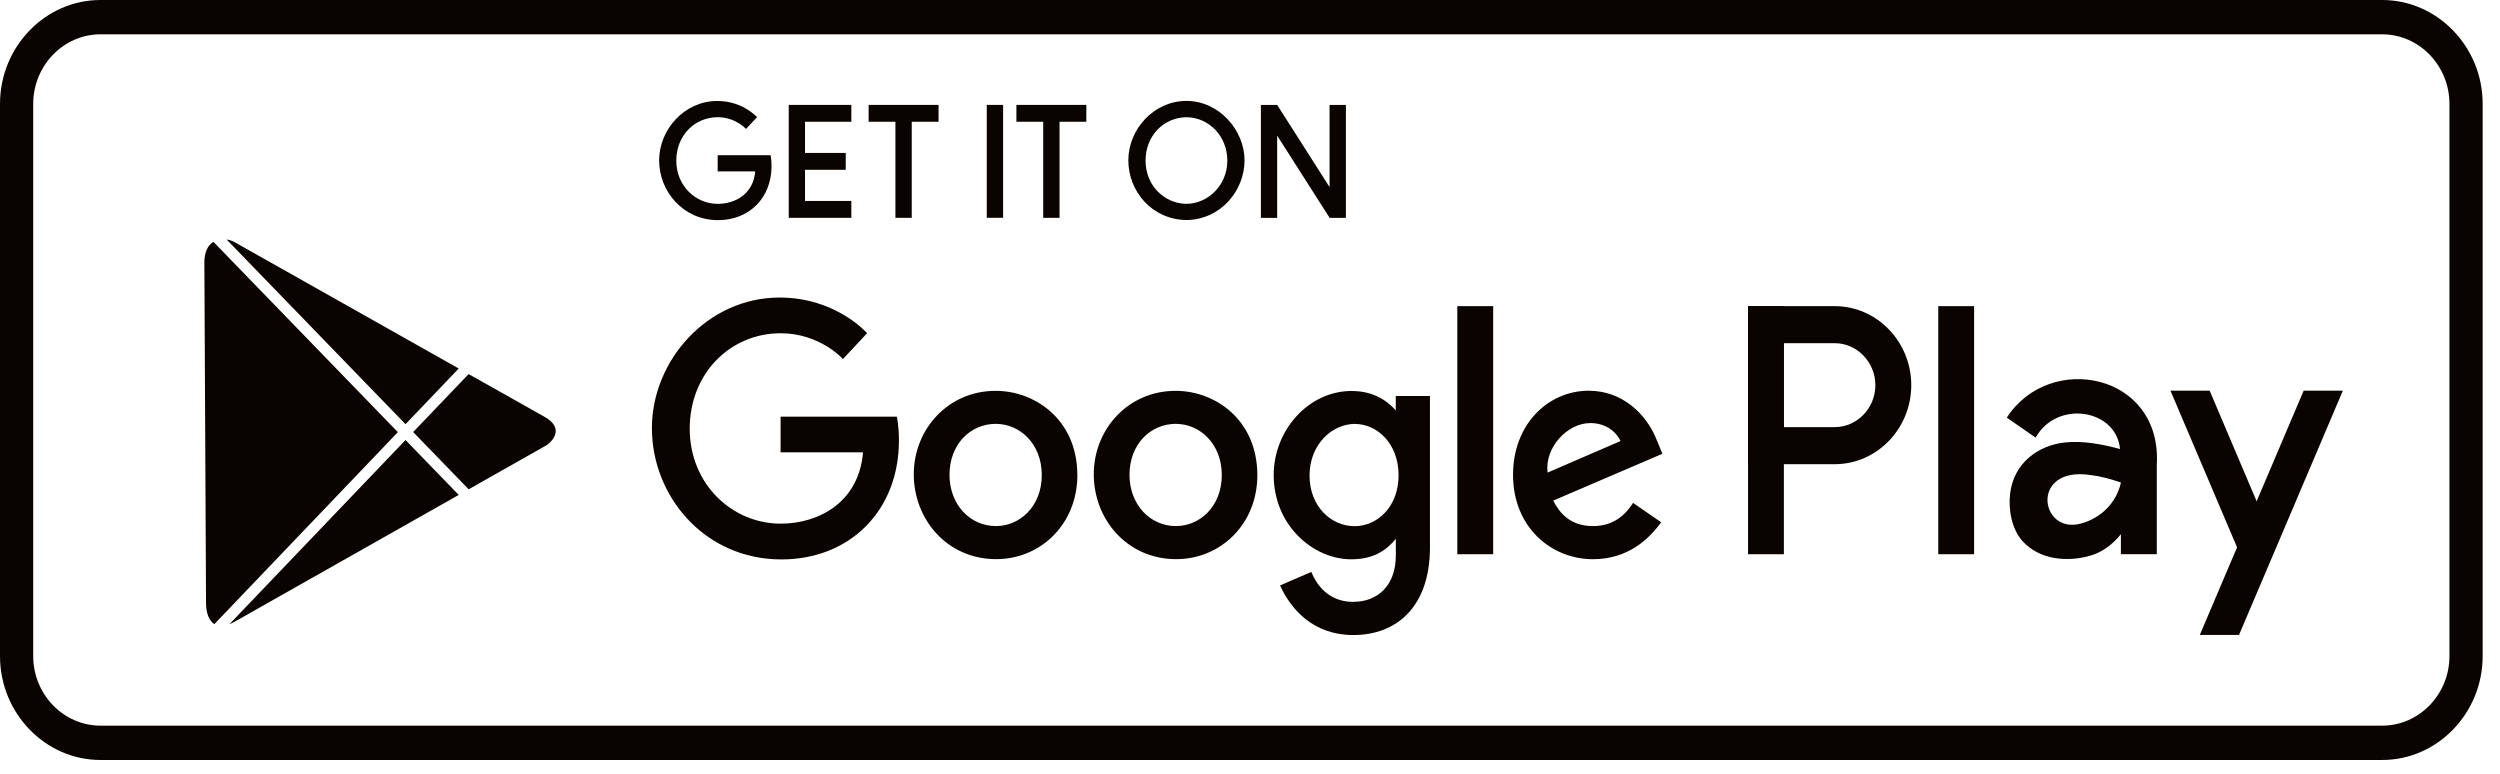 <svg width="126" height="39" viewBox="0 0 126 39" fill="none" xmlns="http://www.w3.org/2000/svg">
<path fill-rule="evenodd" clip-rule="evenodd" d="M5.065 0H120.061C122.846 0 125.126 2.357 125.126 5.235V33.069C125.126 35.947 122.846 38.303 120.061 38.303H5.065C2.28 38.303 0 35.947 0 33.069V5.235C0 2.357 2.28 0 5.065 0ZM5.065 1.73C3.199 1.73 1.674 3.306 1.674 5.235V33.069C1.674 34.997 3.199 36.573 5.065 36.573H120.061C121.927 36.573 123.452 34.997 123.452 33.069V5.235C123.452 3.306 121.927 1.73 120.061 1.73H5.065Z" fill="#090400"/>
<path fill-rule="evenodd" clip-rule="evenodd" d="M45.199 21H39.342V22.797H43.497C43.291 25.317 41.264 26.392 39.348 26.392C36.898 26.392 34.762 24.399 34.762 21.608C34.762 18.818 36.8 16.796 39.353 16.796C41.324 16.796 42.485 18.095 42.485 18.095L43.702 16.793C43.702 16.793 42.141 14.996 39.291 14.996C35.664 14.996 32.856 18.159 32.856 21.579C32.856 24.999 35.498 28.195 39.384 28.195C42.803 28.195 45.306 25.774 45.306 22.194C45.306 21.439 45.199 21.003 45.199 21.003V21Z" fill="#090400"/>
<path fill-rule="evenodd" clip-rule="evenodd" d="M50.203 21.364C51.384 21.364 52.505 22.352 52.505 23.942C52.505 25.533 51.389 26.514 50.197 26.514C48.886 26.514 47.855 25.431 47.855 23.928C47.855 22.424 48.875 21.361 50.203 21.361V21.364ZM50.18 19.698C47.776 19.698 46.054 21.641 46.054 23.904C46.054 26.168 47.725 28.181 50.208 28.181C52.458 28.181 54.298 26.404 54.298 23.954C54.298 21.143 52.156 19.698 50.18 19.698Z" fill="#090400"/>
<path fill-rule="evenodd" clip-rule="evenodd" d="M59.275 21.364C60.456 21.364 61.578 22.352 61.578 23.942C61.578 25.533 60.462 26.514 59.269 26.514C57.959 26.514 56.927 25.431 56.927 23.928C56.927 22.424 57.947 21.361 59.275 21.361V21.364ZM59.252 19.698C56.848 19.698 55.126 21.641 55.126 23.904C55.126 26.168 56.797 28.181 59.281 28.181C61.53 28.181 63.37 26.404 63.37 23.954C63.37 21.143 61.228 19.698 59.252 19.698Z" fill="#090400"/>
<path fill-rule="evenodd" clip-rule="evenodd" d="M68.295 21.367C69.378 21.367 70.488 22.323 70.488 23.951C70.488 25.579 69.381 26.52 68.273 26.52C67.097 26.52 66.001 25.533 66.001 23.966C66.001 22.398 67.137 21.364 68.295 21.364V21.367ZM68.135 19.704C65.928 19.704 64.194 21.702 64.194 23.942C64.194 26.497 66.204 28.189 68.098 28.189C69.268 28.189 69.891 27.709 70.35 27.158V27.994C70.35 29.457 69.49 30.334 68.191 30.334C66.892 30.334 66.308 29.369 66.091 28.825L64.513 29.506C65.074 30.73 66.198 32.006 68.205 32.006C70.398 32.006 72.07 30.578 72.07 27.584V19.96H70.347V20.68C69.817 20.091 69.096 19.707 68.135 19.707V19.704Z" fill="#090400"/>
<path fill-rule="evenodd" clip-rule="evenodd" d="M80.155 21.323C80.905 21.323 81.446 21.734 81.674 22.229L77.999 23.817C77.841 22.587 78.968 21.323 80.155 21.323ZM80.085 19.691C78.004 19.691 76.257 21.401 76.257 23.927C76.257 26.599 78.204 28.184 80.285 28.184C82.021 28.184 83.086 27.202 83.723 26.322L82.306 25.346C81.936 25.938 81.322 26.515 80.293 26.515C79.14 26.515 78.608 25.862 78.281 25.23L83.785 22.87L83.501 22.179C82.968 20.825 81.728 19.694 80.087 19.694L80.085 19.691Z" fill="#090400"/>
<path d="M75.256 15.43H73.449V27.933H75.256V15.43Z" fill="#090400"/>
<path d="M99.496 15.43H97.689V27.933H99.496V15.43Z" fill="#090400"/>
<path d="M89.907 15.43H88.101V27.933H89.907V15.43Z" fill="#090400"/>
<path fill-rule="evenodd" clip-rule="evenodd" d="M88.101 15.43H92.475C94.595 15.43 96.328 17.222 96.328 19.412C96.328 21.603 94.595 23.395 92.475 23.395H88.101V15.427V15.43ZM89.907 17.297V21.527H92.472C93.594 21.527 94.519 20.572 94.519 19.412C94.519 18.253 93.594 17.297 92.472 17.297H89.907Z" fill="#090400"/>
<path fill-rule="evenodd" clip-rule="evenodd" d="M112.846 32.002L118.08 19.691H116.104L110.87 32.002H112.846Z" fill="#090400"/>
<path fill-rule="evenodd" clip-rule="evenodd" d="M113.428 29.185L109.392 19.691H111.367L114.149 26.24H113.428V29.185Z" fill="#090400"/>
<path fill-rule="evenodd" clip-rule="evenodd" d="M106.895 27.933H108.702V23.435C108.984 18.798 103.296 17.705 101.143 21.049L102.597 22.057C103.648 20.155 106.653 20.592 106.85 22.631C105.948 22.384 104.973 22.206 104.082 22.299C102.693 22.445 101.501 23.357 101.312 24.854C101.21 25.661 101.385 26.657 101.929 27.266C102.78 28.212 104.175 28.338 105.323 28.014C105.968 27.834 106.478 27.435 106.893 26.925V27.933H106.895ZM106.895 24.318C106.664 25.358 105.883 26.106 104.894 26.383C102.803 26.972 102.284 23.461 105.39 23.945C105.923 24.012 106.388 24.149 106.895 24.318Z" fill="#090400"/>
<path fill-rule="evenodd" clip-rule="evenodd" d="M38.837 7.821H36.171V8.64H38.062C37.969 9.788 37.045 10.274 36.174 10.274C35.06 10.274 34.085 9.368 34.085 8.098C34.085 6.828 35.012 5.907 36.174 5.907C37.07 5.907 37.6 6.499 37.6 6.499L38.155 5.907C38.155 5.907 37.445 5.089 36.148 5.089C34.497 5.089 33.22 6.528 33.22 8.083C33.22 9.639 34.42 11.095 36.191 11.095C37.746 11.095 38.885 9.994 38.885 8.366C38.885 8.022 38.837 7.824 38.837 7.824V7.821Z" fill="#090400"/>
<path d="M50.556 5.287H49.733V10.977H50.556V5.287Z" fill="#090400"/>
<path fill-rule="evenodd" clip-rule="evenodd" d="M45.129 10.979H45.952V6.137H47.303V5.287H43.779V6.137H45.129V10.979Z" fill="#090400"/>
<path fill-rule="evenodd" clip-rule="evenodd" d="M39.753 10.979H42.907V10.128H40.573V8.558H42.625V7.708H40.573V6.137H42.907V5.287H39.753V10.976V10.979Z" fill="#090400"/>
<path fill-rule="evenodd" clip-rule="evenodd" d="M52.578 10.979H53.401V6.137H54.751V5.287H51.227V6.137H52.578V10.979Z" fill="#090400"/>
<path fill-rule="evenodd" clip-rule="evenodd" d="M59.797 10.274C58.692 10.26 57.736 9.36 57.736 8.098C57.736 6.837 58.65 5.922 59.797 5.908C60.947 5.922 61.857 6.872 61.857 8.098C61.857 9.325 60.899 10.26 59.797 10.274ZM59.797 5.086C58.145 5.086 56.868 6.525 56.868 8.081C56.868 9.636 58.052 11.067 59.797 11.09C61.541 11.067 62.725 9.593 62.725 8.081C62.725 6.569 61.448 5.086 59.797 5.086Z" fill="#090400"/>
<path fill-rule="evenodd" clip-rule="evenodd" d="M63.549 10.979H64.369V6.834L67.013 10.979H67.833V5.287H67.01V9.429L64.369 5.287H63.549V10.979Z" fill="#090400"/>
<path fill-rule="evenodd" clip-rule="evenodd" d="M11.568 31.457C11.647 31.425 11.729 31.387 11.813 31.341L23.119 24.944L20.438 22.177L11.565 31.457H11.568ZM23.62 24.661L20.824 21.775L23.618 18.853L27.465 21.02C28.412 21.553 27.927 22.223 27.465 22.485L23.62 24.661ZM23.119 18.573L11.816 12.2C11.695 12.133 11.56 12.089 11.422 12.072L20.438 21.379L23.119 18.573ZM10.756 12.188L20.052 21.78L10.802 31.457C10.531 31.28 10.387 30.895 10.384 30.4C10.379 29.45 10.305 14.358 10.3 13.225C10.3 12.684 10.489 12.351 10.756 12.188Z" fill="#090400"/>
</svg>

